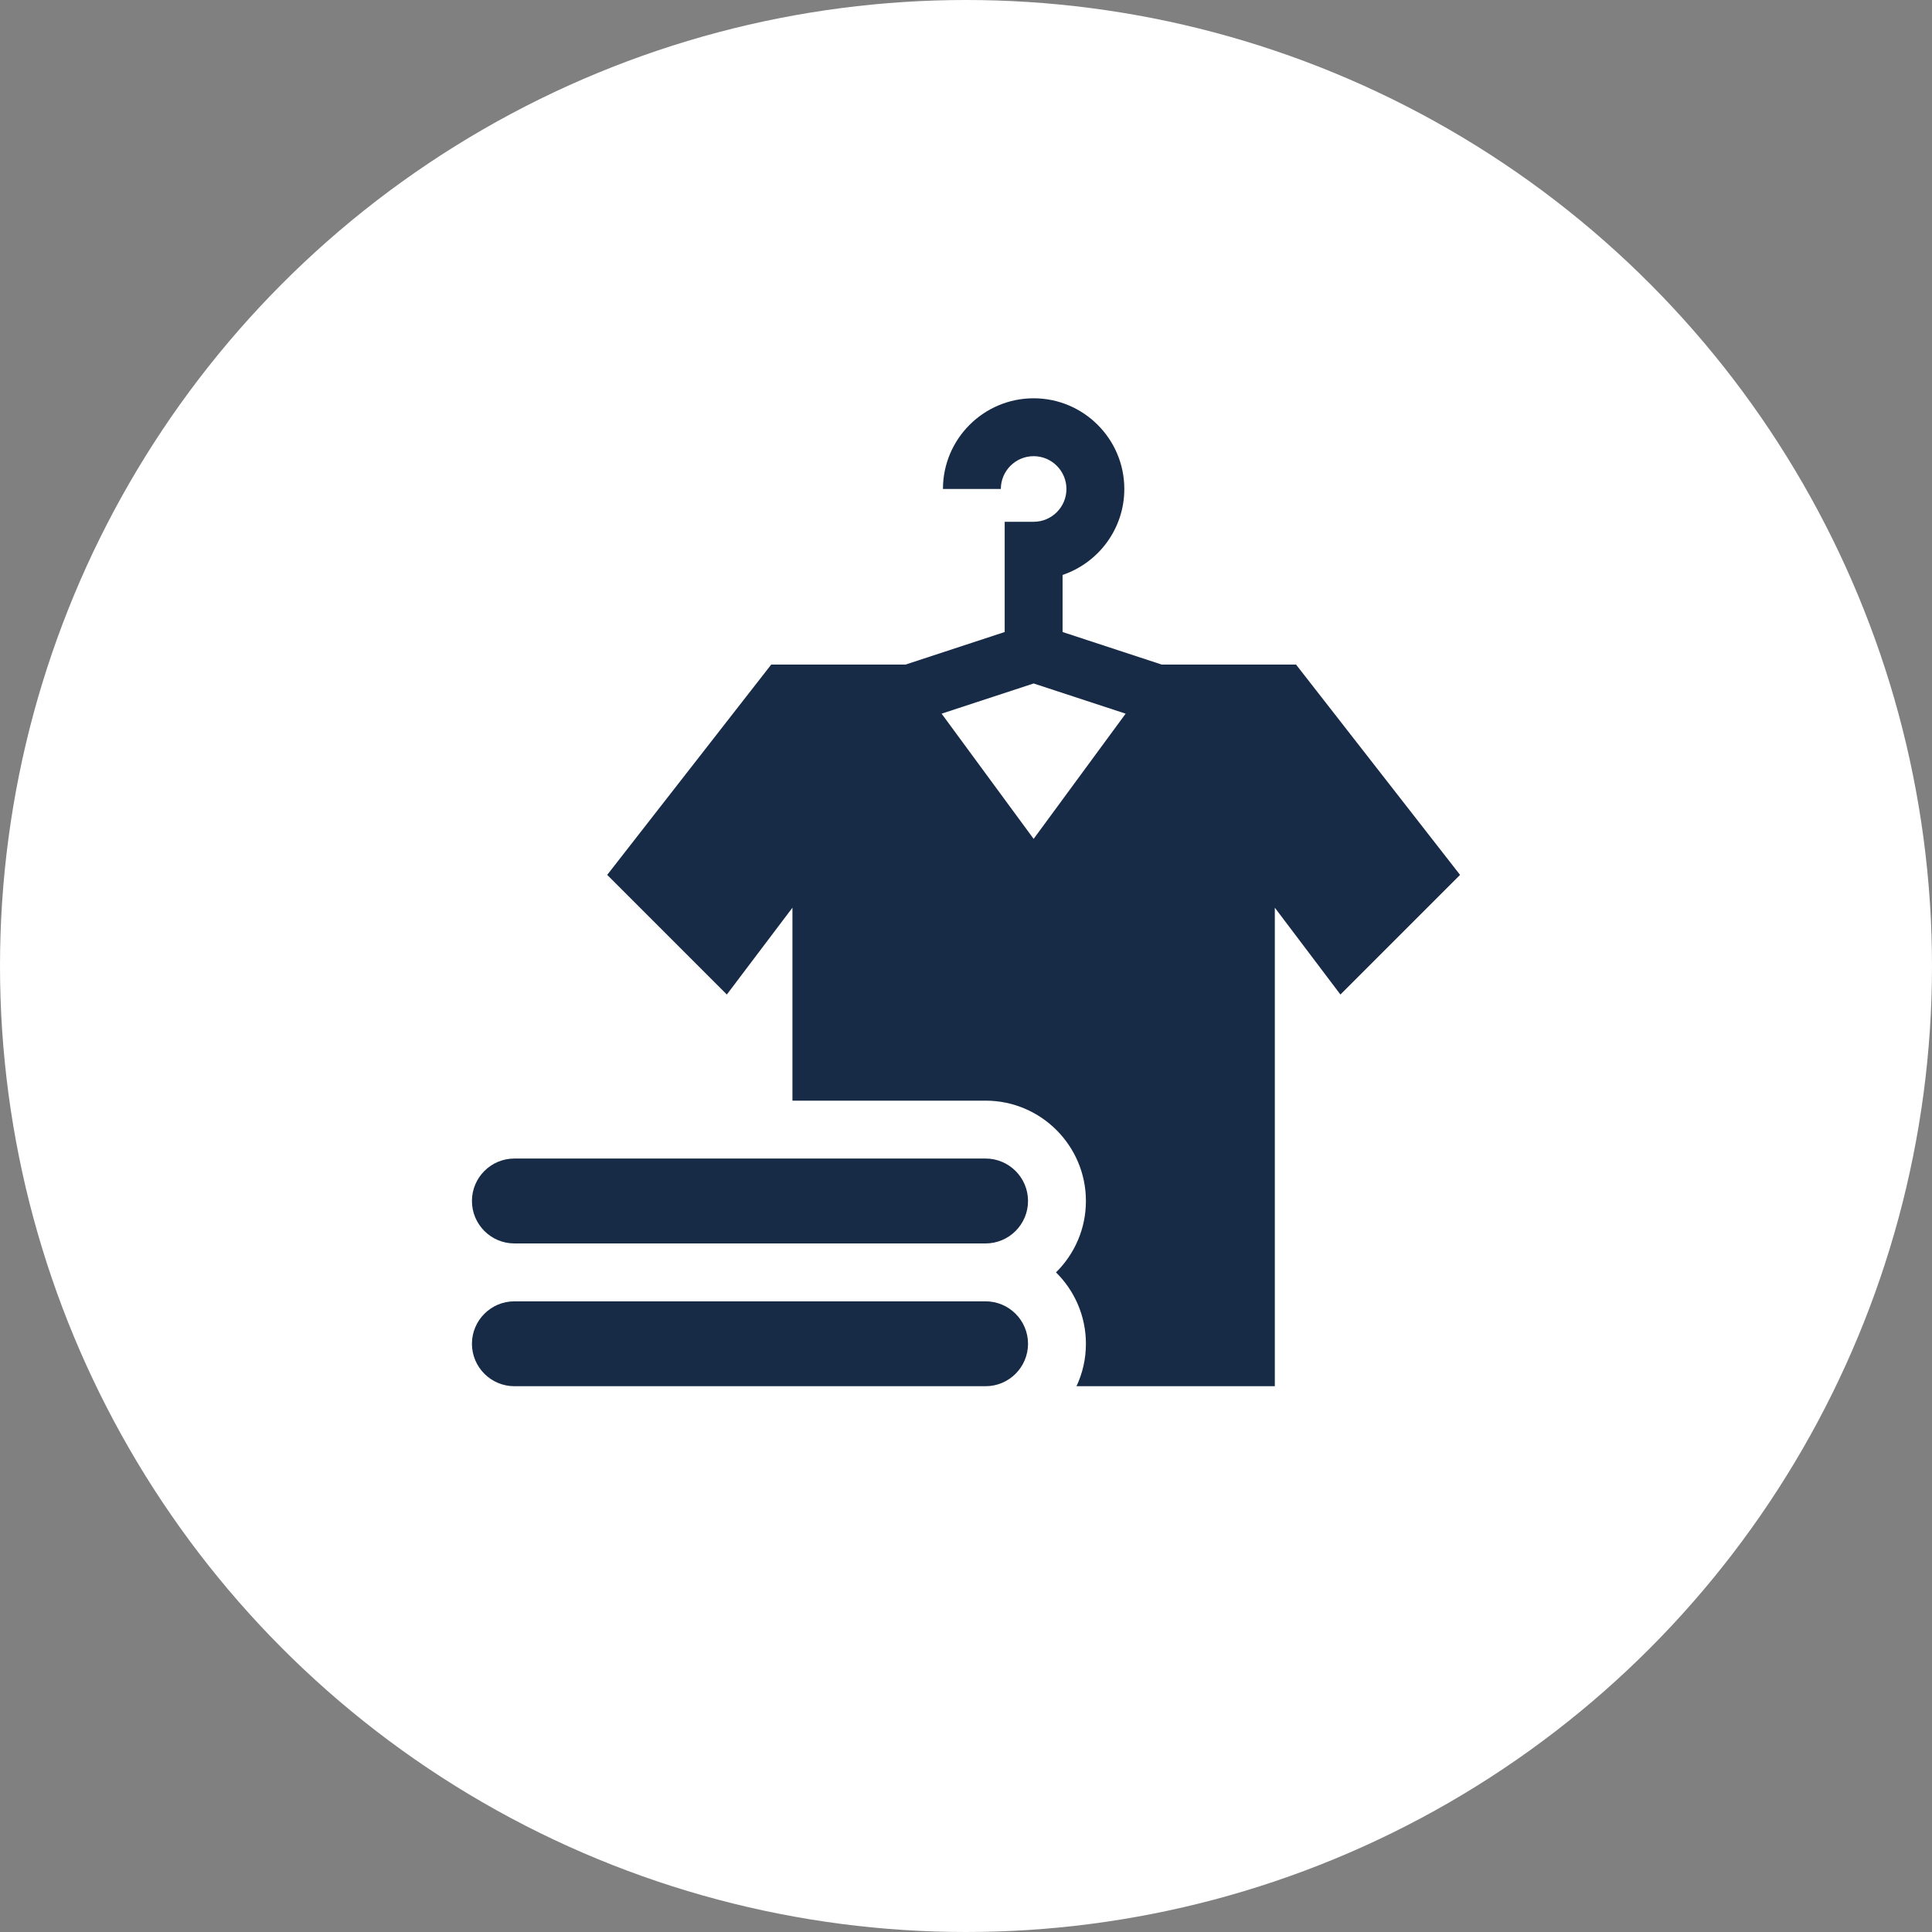 <svg width="131" height="131" viewBox="0 0 131 131" fill="none" xmlns="http://www.w3.org/2000/svg">
<rect x="0" y="0" width="131" height="131" fill="#808080" stroke="none"/>
<circle cx="65.5" cy="65.5" r="65.5" fill="white"/>
<g clip-path="url(#clip0_1330_116)">
<path d="M87.879 45.062H78.772L72.048 42.854V38.984C74.479 38.163 76.235 35.86 76.235 33.156C76.235 29.765 73.477 27.006 70.086 27.006C66.695 27.006 63.937 29.765 63.937 33.156H67.862C67.862 31.93 68.86 30.931 70.086 30.931C71.312 30.931 72.31 31.93 72.31 33.156C72.31 34.382 71.312 35.38 70.086 35.38H68.123V42.854L61.4 45.062H52.292L41.171 59.322L49.283 67.434L53.731 61.547V74.63H66.828C70.579 74.63 73.631 77.682 73.631 81.433C73.631 83.327 72.854 85.04 71.602 86.274C72.854 87.508 73.631 89.222 73.631 91.115C73.631 92.144 73.402 93.12 72.992 93.993H86.44V61.547L90.888 67.434L99 59.322L87.879 45.062ZM70.086 56.88L63.846 48.39L70.086 46.343L76.325 48.39L70.086 56.88Z" fill="#172B47"/>
<path d="M66.828 88.237H34.878C33.291 88.237 32 89.528 32 91.115C32 92.702 33.291 93.993 34.878 93.993H66.828C68.415 93.993 69.706 92.702 69.706 91.115C69.706 89.528 68.415 88.237 66.828 88.237ZM66.828 78.555H34.878C33.291 78.555 32 79.846 32 81.433C32 83.02 33.291 84.312 34.878 84.312H66.828C68.415 84.312 69.706 83.02 69.706 81.433C69.706 79.846 68.415 78.555 66.828 78.555Z" fill="#172B47"/>
</g>
<defs>
<clipPath id="clip0_1330_116">
<rect width="67" height="67" fill="white" transform="translate(32 27)"/>
</clipPath>
</defs>
</svg>
